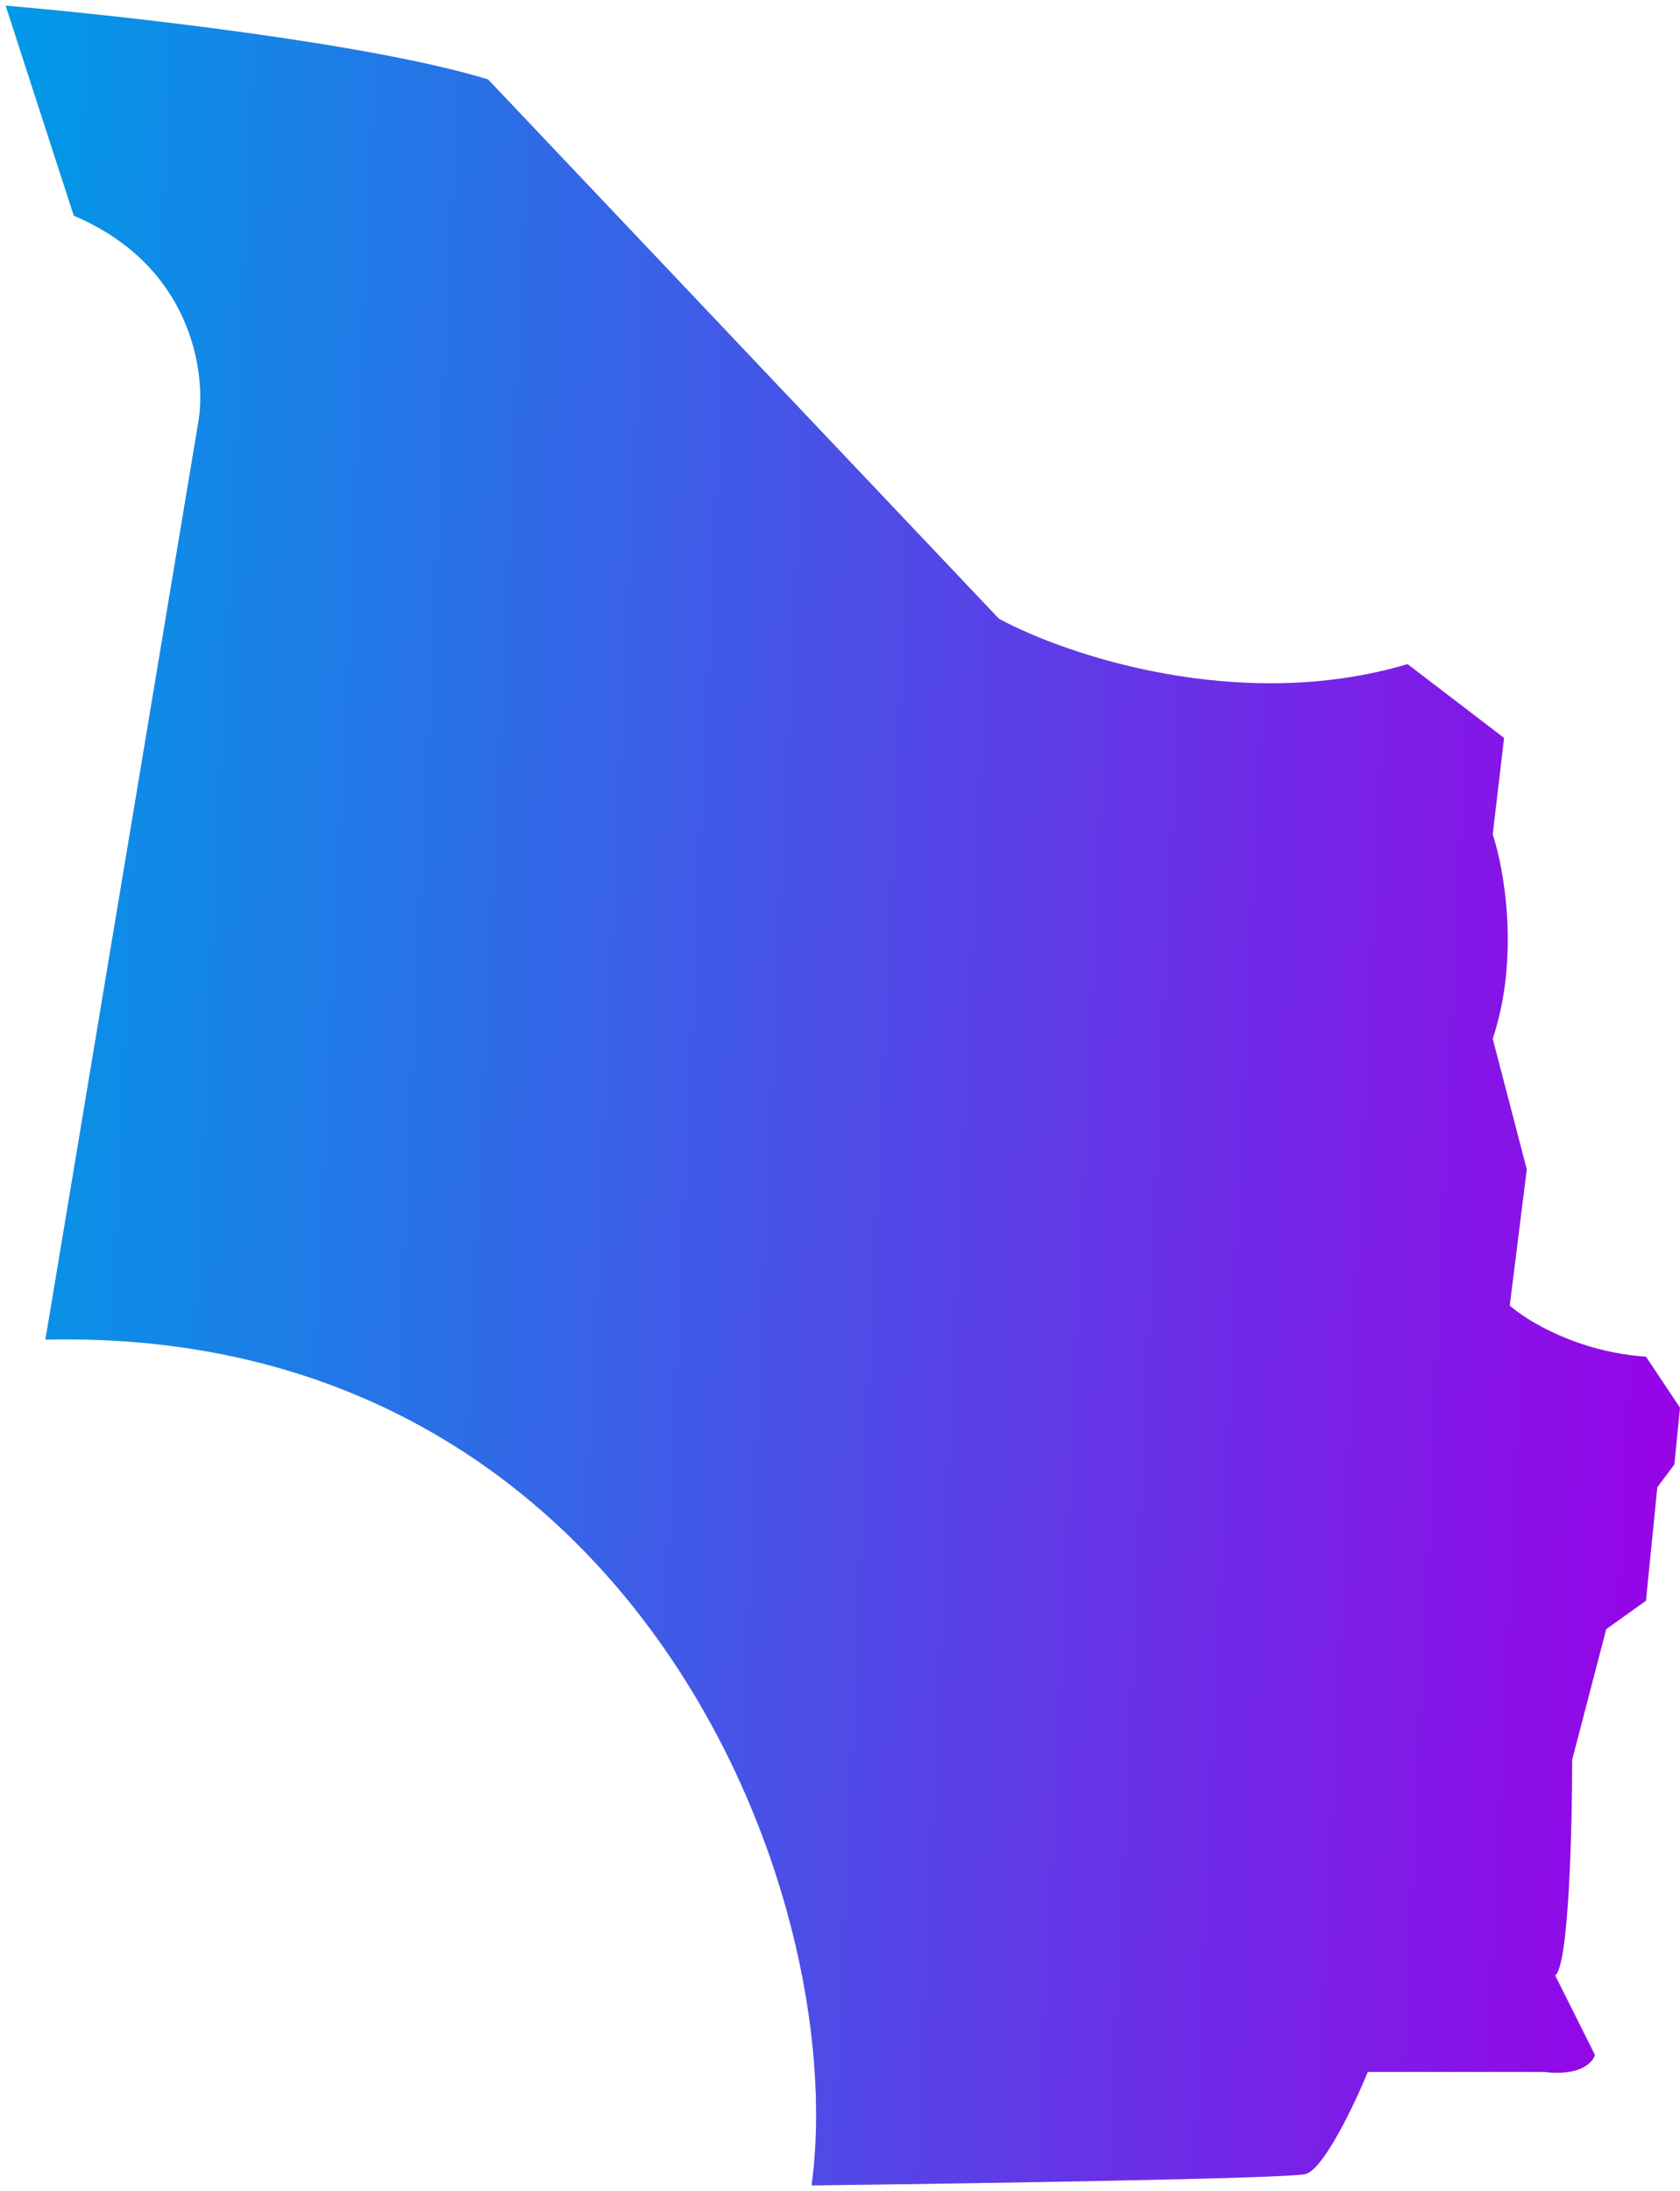 <?xml version="1.0" encoding="UTF-8"?> <svg xmlns="http://www.w3.org/2000/svg" width="148" height="193" viewBox="0 0 148 193" fill="none"><path d="M0.5 0.5L6.5 19C16.9 23.4 18.167 32.833 17.5 37L4 118C55.6 116.8 75 166.5 71.5 192.5C85.333 192.333 113.4 191.9 115 191.5C116.6 191.1 119.333 185.333 120.5 182.5H136C139.2 182.9 140.333 181.667 140.5 181L137 174C138.2 173.2 138.5 161 138.5 155L141.5 143.5L145 141L146 131L147.5 129L148 124L145 119.5C139 119.1 134.5 116.333 133 115L134.5 103L131.5 91.5C133.9 84.3 132.5 76.5 131.5 73.5L132.5 65L124 58.5C109.2 62.9 93.833 57.667 88 54.5L43 7C32.6 3.8 10.333 1.333 0.5 0.5Z" fill="#D9D9D9"></path><path d="M0.5 0.5L6.5 19C16.9 23.4 18.167 32.833 17.5 37L4 118C55.6 116.8 75 166.5 71.5 192.5C85.333 192.333 113.4 191.9 115 191.5C116.6 191.1 119.333 185.333 120.5 182.5H136C139.2 182.9 140.333 181.667 140.5 181L137 174C138.2 173.2 138.5 161 138.5 155L141.5 143.5L145 141L146 131L147.5 129L148 124L145 119.5C139 119.1 134.5 116.333 133 115L134.5 103L131.5 91.5C133.9 84.3 132.5 76.5 131.5 73.5L132.5 65L124 58.5C109.2 62.9 93.833 57.667 88 54.5L43 7C32.6 3.8 10.333 1.333 0.5 0.5Z" fill="url(#paint0_linear_560_78)"></path><defs><linearGradient id="paint0_linear_560_78" x1="0.5" y1="0.5" x2="156.559" y2="7.729" gradientUnits="userSpaceOnUse"><stop stop-color="#009AE7"></stop><stop offset="1" stop-color="#9A00E7"></stop></linearGradient></defs></svg> 